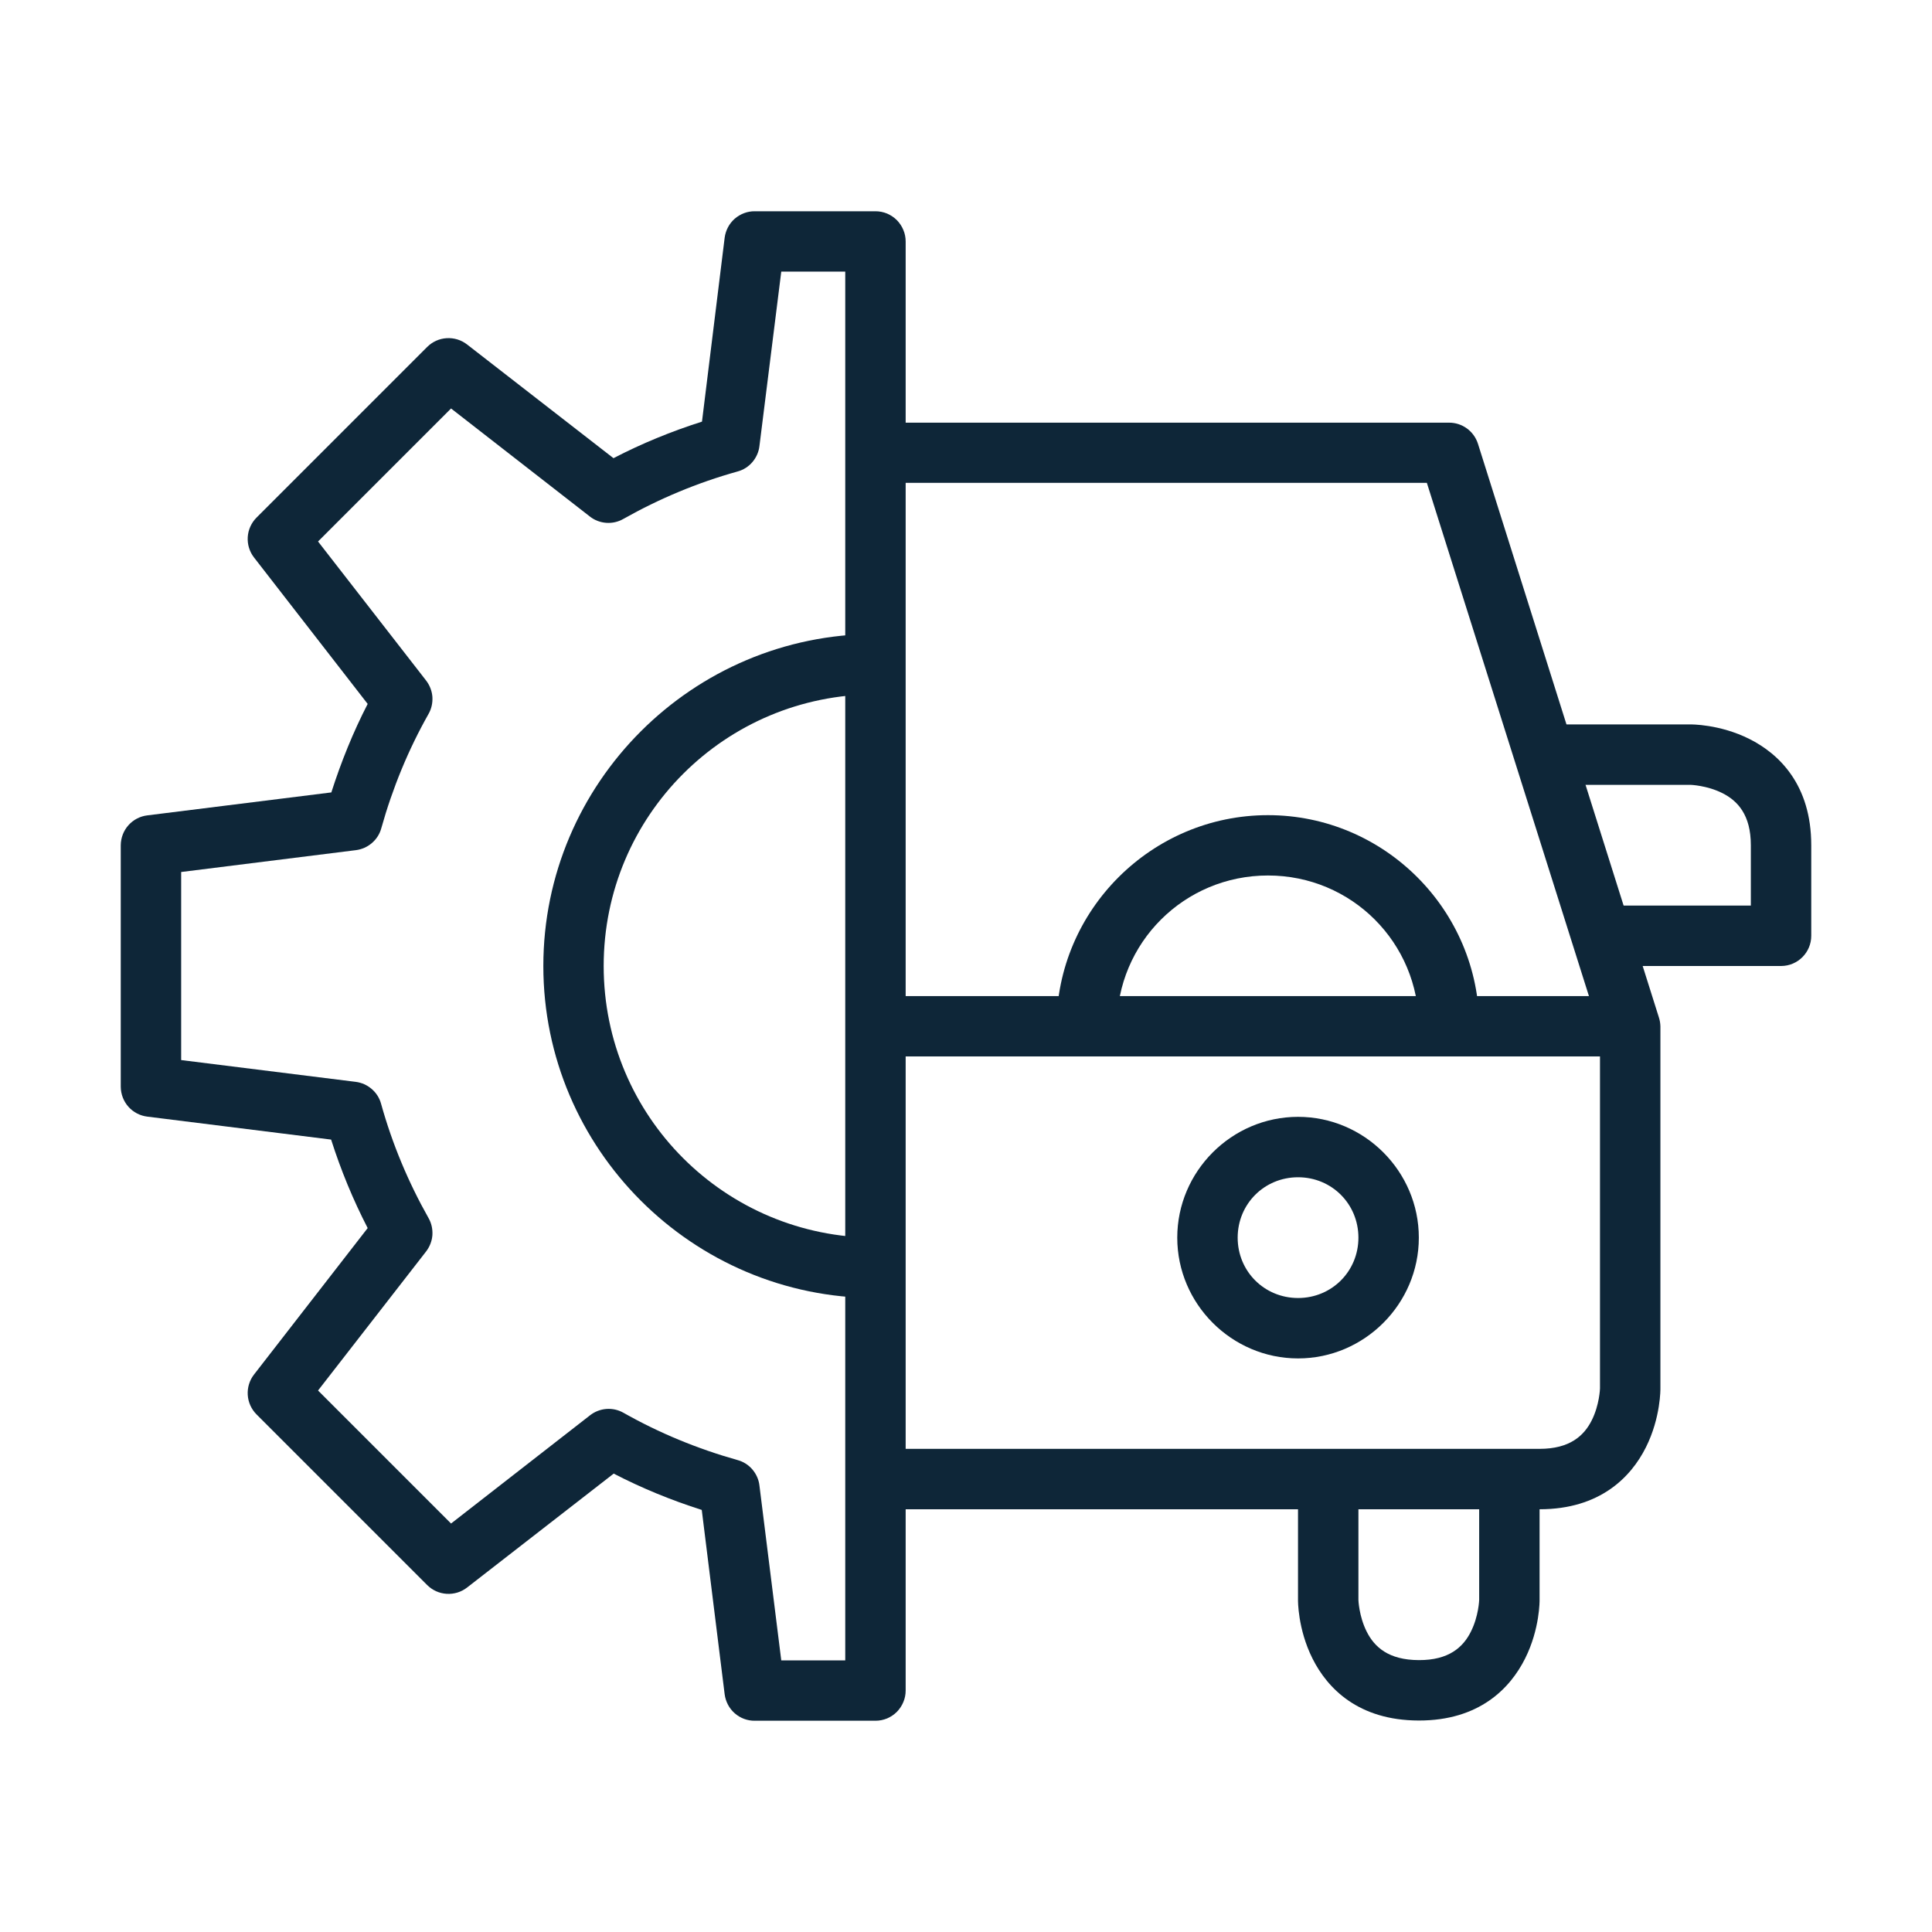 <svg width="26" height="26" viewBox="0 0 26 26" fill="none" xmlns="http://www.w3.org/2000/svg">
<path d="M11.783 5.688V6.498H19.202L21.532 13.876V18.686C21.532 18.686 21.525 18.907 21.421 19.114C21.317 19.322 21.125 19.498 20.719 19.498H11.783V20.311H20.719C21.531 20.311 21.949 19.879 22.15 19.477C22.351 19.076 22.345 18.686 22.345 18.686V13.812C22.344 13.771 22.337 13.729 22.324 13.69L19.889 5.97C19.834 5.801 19.677 5.687 19.499 5.688H11.783Z" fill="#0E2638"/>
<path d="M11.783 13.405V14.217H21.937V13.405H11.783Z" fill="#0E2638"/>
<path d="M20.719 19.906V21.532C20.719 21.532 20.725 21.919 20.524 22.32C20.323 22.722 19.906 23.155 19.094 23.154C18.281 23.153 17.864 22.722 17.663 22.32C17.462 21.919 17.468 21.532 17.468 21.532V19.906H18.281V21.532C18.281 21.532 18.288 21.75 18.392 21.957C18.496 22.165 18.687 22.34 19.094 22.341C19.5 22.343 19.692 22.165 19.795 21.957C19.899 21.75 19.906 21.532 19.906 21.532V19.906H20.719Z" fill="#0E2638"/>
<path d="M17.469 15.03C16.576 15.03 15.843 15.763 15.843 16.656C15.843 17.548 16.576 18.281 17.469 18.281C18.361 18.281 19.094 17.548 19.094 16.656C19.094 15.763 18.361 15.03 17.469 15.03ZM17.469 15.843C17.922 15.843 18.281 16.202 18.281 16.656C18.281 17.109 17.922 17.468 17.469 17.468C17.015 17.468 16.656 17.109 16.656 16.656C16.656 16.202 17.015 15.843 17.469 15.843Z" fill="#0E2638"/>
<path d="M17.064 10.97C15.498 10.97 14.218 12.247 14.218 13.813H15.03C15.03 12.686 15.937 11.782 17.064 11.782C18.19 11.782 19.094 12.686 19.094 13.813H19.907C19.907 12.247 18.63 10.97 17.064 10.97Z" fill="#0E2638"/>
<path d="M20.719 9.749V10.562H22.75C22.75 10.562 22.971 10.569 23.178 10.673C23.386 10.777 23.562 10.968 23.562 11.374V12.187H21.532V13H23.97C24.195 12.999 24.376 12.816 24.375 12.592V11.374C24.375 10.562 23.943 10.145 23.541 9.944C23.14 9.743 22.75 9.749 22.75 9.749H20.719Z" fill="#0E2638"/>
<path d="M11.783 8.532C9.32 8.532 7.312 10.537 7.312 13C7.312 15.463 9.32 17.468 11.783 17.468V16.656C9.759 16.656 8.124 15.024 8.124 13C8.124 10.976 9.759 9.344 11.783 9.344V8.532Z" fill="#0E2638"/>
<path d="M10.157 2.843C10.058 2.842 9.962 2.879 9.887 2.944C9.812 3.01 9.765 3.101 9.752 3.2L9.447 5.674C9.033 5.806 8.635 5.969 8.256 6.166L6.286 4.636C6.208 4.575 6.11 4.545 6.011 4.551C5.912 4.557 5.819 4.599 5.749 4.669L3.452 6.966C3.382 7.036 3.34 7.13 3.334 7.228C3.328 7.327 3.358 7.425 3.419 7.503L4.948 9.473C4.752 9.853 4.591 10.252 4.459 10.664L1.982 10.973C1.884 10.985 1.794 11.032 1.728 11.106C1.662 11.18 1.626 11.276 1.625 11.375V14.625C1.626 14.724 1.662 14.82 1.728 14.894C1.794 14.968 1.884 15.015 1.982 15.027L4.456 15.336C4.588 15.75 4.752 16.147 4.948 16.527L3.419 18.497C3.358 18.575 3.328 18.673 3.334 18.772C3.34 18.87 3.382 18.964 3.452 19.034L5.749 21.331C5.819 21.401 5.912 21.443 6.011 21.449C6.11 21.455 6.208 21.425 6.286 21.364L8.259 19.831C8.637 20.027 9.033 20.189 9.444 20.32L9.752 22.8C9.765 22.899 9.812 22.99 9.887 23.056C9.962 23.122 10.058 23.158 10.157 23.157H11.783C11.836 23.157 11.889 23.146 11.938 23.126C11.987 23.105 12.032 23.075 12.07 23.037C12.107 22.999 12.137 22.954 12.157 22.905C12.178 22.856 12.188 22.803 12.188 22.749V3.251C12.188 3.197 12.178 3.144 12.157 3.095C12.137 3.046 12.107 3.001 12.07 2.963C12.032 2.925 11.987 2.895 11.938 2.874C11.889 2.854 11.836 2.843 11.783 2.843H10.157ZM10.514 3.655H11.375V22.345H10.514L10.22 19.99C10.211 19.911 10.177 19.836 10.125 19.775C10.073 19.714 10.004 19.67 9.926 19.649C9.385 19.497 8.87 19.284 8.391 19.013C8.321 18.973 8.241 18.955 8.161 18.961C8.081 18.967 8.004 18.997 7.941 19.046L6.07 20.503L4.28 18.713L5.734 16.842C5.783 16.778 5.813 16.702 5.819 16.622C5.824 16.542 5.807 16.462 5.767 16.392C5.496 15.912 5.279 15.396 5.128 14.853C5.107 14.776 5.063 14.707 5.002 14.655C4.941 14.602 4.866 14.569 4.786 14.559L2.438 14.266V11.735L4.789 11.441C4.869 11.431 4.944 11.398 5.005 11.345C5.066 11.293 5.11 11.224 5.131 11.147C5.283 10.604 5.496 10.087 5.767 9.608C5.807 9.538 5.824 9.458 5.819 9.378C5.813 9.298 5.783 9.222 5.734 9.158L4.28 7.287L6.07 5.497L7.938 6.951C8.001 7.001 8.078 7.03 8.158 7.036C8.238 7.042 8.318 7.024 8.388 6.984C8.868 6.713 9.384 6.496 9.926 6.345C10.004 6.324 10.073 6.28 10.125 6.219C10.177 6.158 10.211 6.083 10.22 6.004L10.514 3.655Z" fill="#0E2638"/>
</svg>
